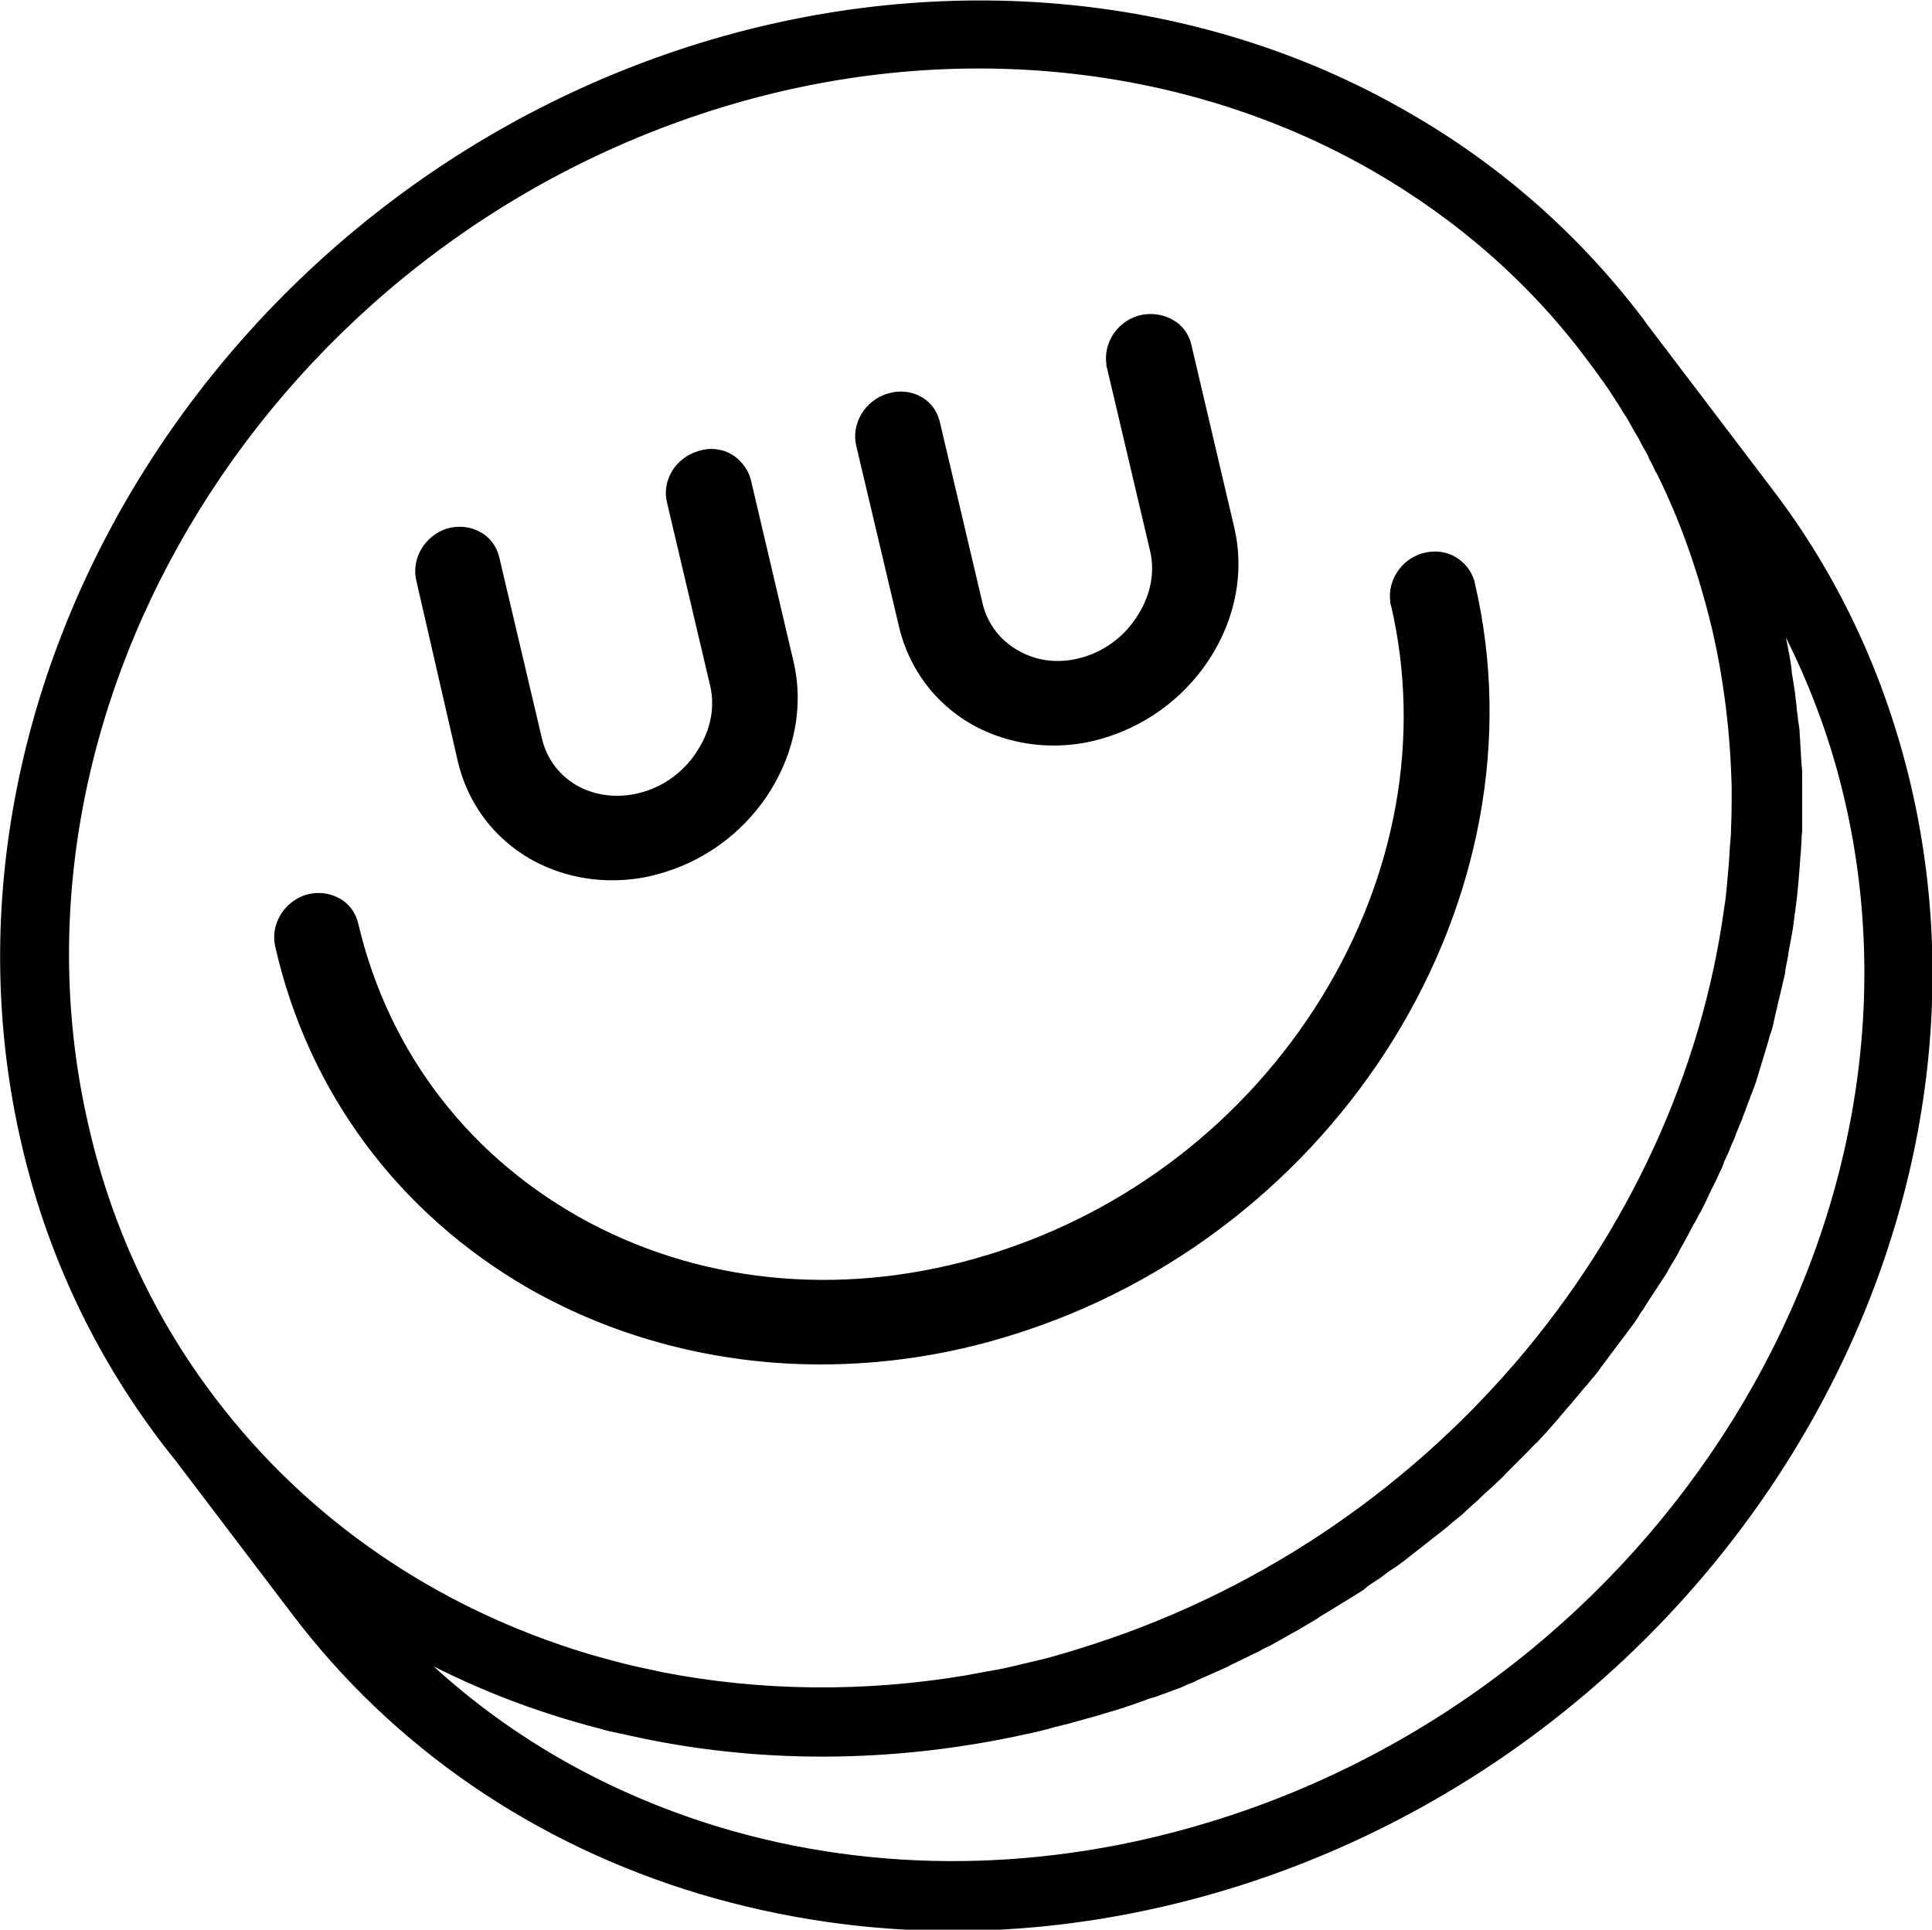<?xml version="1.0" encoding="utf-8"?>
<!-- Generator: Adobe Illustrator 25.2.1, SVG Export Plug-In . SVG Version: 6.00 Build 0)  -->
<svg version="1.1" id="Calque_1" xmlns="http://www.w3.org/2000/svg" xmlns:xlink="http://www.w3.org/1999/xlink" x="0px" y="0px"
	 viewBox="0 0 309.6 309.3" style="enable-background:new 0 0 309.6 309.3;" xml:space="preserve">
<g>
	<path d="M84.7,206.5c14,8,30.2,12.2,46.8,12.2c10.1,0,20.3-1.5,30.3-4.6c52.9-16.2,86.4-70.4,74.5-120.8c0,0,0-0.1,0-0.1
		c-0.5-1.7-1.6-3.1-3.2-4c-1.6-0.9-3.5-1-5.2-0.5c-3.4,1-5.6,4.4-5.1,7.8c0,0.2,0,0.4,0.1,0.5c4.9,21,0.9,43.4-11.2,63
		c-12.2,19.7-31.1,34.3-53.3,41.1c-22.1,6.8-44.8,5-63.9-5.1c-19-10.1-32.2-27.1-37.1-48c-0.4-1.7-1.5-3.2-3-4
		c-1.6-0.9-3.5-1.1-5.3-0.6c-3.6,1.1-5.8,4.8-5,8.3C49.4,175.1,63.9,194.5,84.7,206.5z"/>
	<path d="M73.4,122.2c1.6,6.6,5.7,12.1,11.6,15.5c3.9,2.2,8.4,3.4,13.1,3.4c2.8,0,5.6-0.4,8.4-1.3c14.7-4.5,23.9-19.6,20.7-33.6
		l-6.9-29.4c-0.5-1.7-1.6-3.1-3.1-4c-1.6-0.9-3.5-1.1-5.3-0.5c-3.7,1.1-5.9,4.8-5,8.3l6.9,29.3c0.8,3.4,0.1,7-1.9,10.2
		c-2,3.3-5.1,5.7-8.7,6.8c-3.6,1.1-7.3,0.8-10.4-0.8c-3-1.6-5.1-4.3-5.9-7.5l-6.9-29.3c-0.4-1.7-1.5-3.2-3-4
		c-1.6-0.9-3.5-1.1-5.3-0.6c-3.6,1.1-5.8,4.8-5,8.3L73.4,122.2z"/>
	<path d="M144.1,100.6c1.6,6.6,5.7,12.1,11.6,15.5c3.9,2.2,8.5,3.4,13.1,3.4c2.8,0,5.6-0.4,8.4-1.3c14.6-4.5,23.9-19.5,20.6-33.6
		l-6.9-29.4c-0.4-1.7-1.5-3.2-3.1-4c-1.6-0.9-3.6-1.1-5.4-0.6c-3.4,1-5.6,4.4-5.1,7.8c0,0.2,0,0.4,0.1,0.6l6.9,29.3
		c0.8,3.4,0.1,7-1.9,10.2c-2,3.3-5.1,5.7-8.7,6.8c-3.6,1.1-7.2,0.8-10.3-0.9c-3-1.6-5.1-4.3-5.9-7.5l-6.9-29.3c-0.4-1.7-1.5-3.2-3-4
		c-1.6-0.9-3.5-1.1-5.4-0.5c-3.6,1.1-5.8,4.8-5,8.3L144.1,100.6z"/>
	<path d="M306.2,125.8c-4.1-17.4-11.5-33.4-22.2-47.4l-20.2-26.6c-0.1-0.2-0.3-0.4-0.4-0.6l-0.4-0.5l0,0
		c-10-13.1-22.6-24.3-37.5-32.8c-32.9-19-74.1-23-113-11.1h0c-77.4,23.7-126.3,103-109,176.8c4.4,18.9,12.9,36,24.7,50.6l18.6,24.5
		c16.2,21.4,38.8,36.9,65.4,44.9c13.1,3.9,26.7,5.9,40.5,5.9c14.8,0,29.8-2.3,44.5-6.8C274.6,278.9,323.5,199.6,306.2,125.8z
		 M115.7,17.2L115.7,17.2c35.9-11,73.9-7.3,104.3,10.2c13.7,7.9,25.4,18.2,34.5,30.5c0.3,0.4,0.6,0.8,0.9,1.2
		c0.3,0.4,0.5,0.7,0.8,1.1c0.3,0.5,0.7,0.9,1,1.4c0.2,0.3,0.5,0.7,0.7,1c0.3,0.5,0.6,0.9,0.9,1.4c0.2,0.4,0.5,0.7,0.7,1.1
		c0.3,0.4,0.5,0.9,0.8,1.3c0.3,0.4,0.5,0.8,0.8,1.3c0.2,0.4,0.4,0.7,0.6,1.1c0.3,0.5,0.6,1,0.9,1.5c0.1,0.3,0.3,0.5,0.4,0.8
		c0.3,0.6,0.7,1.2,1,1.8c0.1,0.2,0.2,0.3,0.2,0.5c0.4,0.7,0.8,1.5,1.1,2.2c0,0,0,0.1,0.1,0.1c3.9,7.8,6.8,16.2,8.9,24.9
		c2,8.5,3,17.2,3.2,25.7c0,2.1,0,4.3-0.1,6.4c0,1.1-0.1,2.1-0.2,3.2c-0.1,2.1-0.3,4.3-0.5,6.4c-0.1,1.1-0.2,2.1-0.4,3.2
		c-7.2,53-47.3,101.6-103.5,118.8c0,0,0,0,0,0c-1.5,0.5-3,0.9-4.4,1.3c-0.4,0.1-0.7,0.2-1.1,0.3c-1.3,0.3-2.5,0.6-3.8,0.9
		c-0.3,0.1-0.5,0.1-0.8,0.2c-1.3,0.3-2.6,0.6-3.9,0.8c-0.7,0.1-1.5,0.3-2.2,0.4c-0.5,0.1-1,0.2-1.6,0.3c-16.5,2.8-33.2,2.6-49-0.5
		c-0.3-0.1-0.6-0.1-0.9-0.2c-0.8-0.2-1.5-0.3-2.3-0.5c-2.9-0.6-5.7-1.4-8.5-2.2c-24.3-7.3-45-21.5-59.8-41l0,0l0,0
		c-9.6-12.6-16.5-27.2-20.2-43.2C-1.8,112.7,43.7,39.2,115.7,17.2z M194,292c-26.4,8.1-53.6,8.4-78.6,0.9c-17.5-5.3-33-14-45.9-25.8
		c8.5,4.3,17.4,7.6,26.7,10c1,0.3,1.9,0.5,2.9,0.7c0.5,0.1,1,0.2,1.4,0.3c20.7,4.7,42.6,4.6,64.2-0.2c0.2,0,0.4-0.1,0.5-0.1
		c1.3-0.3,2.6-0.6,3.9-1c0.6-0.1,1.1-0.3,1.7-0.4c1.8-0.5,3.6-1,5.4-1.5c1.2-0.4,2.4-0.7,3.6-1.1c0.4-0.1,0.8-0.3,1.2-0.4
		c0.8-0.3,1.5-0.5,2.3-0.8c0.5-0.2,1-0.4,1.5-0.5c0.7-0.2,1.3-0.5,2-0.7c0.5-0.2,1-0.4,1.6-0.6c0.6-0.2,1.3-0.5,1.9-0.8
		c0.5-0.2,1.1-0.4,1.6-0.7c0.6-0.3,1.2-0.5,1.8-0.8c0.5-0.2,1.1-0.5,1.6-0.7c0.6-0.3,1.2-0.5,1.7-0.8c0.5-0.3,1.1-0.5,1.6-0.8
		c0.6-0.3,1.1-0.5,1.7-0.8c0.5-0.3,1.1-0.5,1.6-0.8c0.5-0.3,1.1-0.6,1.6-0.8c0.5-0.3,1.1-0.6,1.6-0.9c0.5-0.3,1.1-0.6,1.6-0.9
		c0.5-0.3,1.1-0.6,1.6-0.9c0.5-0.3,1-0.6,1.5-0.9c0.5-0.3,1.1-0.6,1.6-1c0.5-0.3,1-0.6,1.5-0.9c0.5-0.3,1.1-0.7,1.6-1
		c0.5-0.3,1-0.6,1.5-0.9c0.5-0.3,1.1-0.7,1.6-1c0.5-0.3,1-0.6,1.4-1c0.5-0.4,1-0.7,1.6-1.1c0.5-0.3,0.9-0.6,1.4-1
		c0.5-0.4,1-0.7,1.6-1.1c0.5-0.3,0.9-0.7,1.4-1c0.5-0.4,1-0.8,1.5-1.2c0.4-0.3,0.9-0.7,1.3-1c0.5-0.4,1-0.8,1.5-1.2
		c0.4-0.3,0.9-0.7,1.3-1c0.5-0.4,1-0.8,1.5-1.2c0.4-0.4,0.8-0.7,1.3-1.1c0.5-0.4,1-0.8,1.5-1.3c0.4-0.4,0.8-0.7,1.2-1.1
		c0.5-0.4,1-0.9,1.4-1.3c0.4-0.4,0.8-0.7,1.2-1.1c0.5-0.4,1-0.9,1.4-1.3c0.4-0.4,0.8-0.7,1.1-1.1c0.5-0.5,0.9-0.9,1.4-1.4
		c0.4-0.4,0.7-0.7,1.1-1.1c0.5-0.5,0.9-0.9,1.4-1.4c0.4-0.4,0.7-0.8,1.1-1.1c0.5-0.5,0.9-1,1.3-1.4c0.4-0.4,0.7-0.8,1-1.1
		c0.4-0.5,0.9-1,1.3-1.5c0.3-0.4,0.7-0.8,1-1.2c0.4-0.5,0.9-1,1.3-1.5c0.3-0.4,0.7-0.8,1-1.2c0.4-0.5,0.8-1,1.3-1.5
		c0.3-0.4,0.6-0.8,1-1.2c0.4-0.5,0.8-1,1.2-1.6c0.3-0.4,0.6-0.8,0.9-1.2c0.4-0.5,0.8-1.1,1.2-1.6c0.3-0.4,0.6-0.8,0.9-1.2
		c0.4-0.5,0.8-1.1,1.2-1.6c0.3-0.4,0.6-0.8,0.9-1.2c0.4-0.6,0.8-1.1,1.1-1.7c0.3-0.4,0.6-0.8,0.8-1.2c0.4-0.6,0.7-1.1,1.1-1.7
		c0.3-0.4,0.5-0.8,0.8-1.2c0.4-0.6,0.7-1.1,1.1-1.7c0.3-0.4,0.5-0.8,0.8-1.3c0.3-0.6,0.7-1.2,1-1.7c0.2-0.4,0.5-0.8,0.7-1.3
		c0.3-0.6,0.7-1.2,1-1.8c0.2-0.4,0.5-0.9,0.7-1.3c0.3-0.6,0.6-1.2,1-1.8c0.2-0.4,0.4-0.9,0.7-1.3c0.3-0.6,0.6-1.2,0.9-1.8
		c0.2-0.4,0.4-0.9,0.6-1.3c0.3-0.6,0.6-1.2,0.9-1.8c0.2-0.4,0.4-0.9,0.6-1.3c0.3-0.6,0.6-1.2,0.8-1.9c0.2-0.4,0.4-0.9,0.6-1.3
		c0.3-0.6,0.5-1.3,0.8-1.9c0.2-0.4,0.4-0.9,0.5-1.3c0.3-0.6,0.5-1.3,0.8-1.9c0.2-0.4,0.3-0.9,0.5-1.3c0.2-0.6,0.5-1.3,0.7-1.9
		c0.2-0.4,0.3-0.9,0.5-1.3c0.2-0.6,0.5-1.3,0.7-1.9c0.1-0.4,0.3-0.9,0.4-1.3c0.2-0.7,0.4-1.3,0.6-2c0.1-0.4,0.3-0.9,0.4-1.3
		c0.2-0.7,0.4-1.3,0.6-2c0.1-0.4,0.2-0.9,0.4-1.3c0.2-0.7,0.4-1.3,0.5-2c0.1-0.4,0.2-0.9,0.3-1.3c0.2-0.7,0.3-1.4,0.5-2.1
		c0.1-0.4,0.2-0.8,0.3-1.3c0.2-0.7,0.3-1.4,0.5-2.1c0.1-0.4,0.2-0.8,0.2-1.2c0.1-0.7,0.3-1.4,0.4-2.1c0.1-0.4,0.1-0.8,0.2-1.2
		c0.1-0.7,0.3-1.5,0.4-2.2c0.1-0.4,0.1-0.7,0.2-1.1c0.1-0.8,0.2-1.6,0.3-2.3c0-0.2,0.1-0.4,0.1-0.7c0.4-2.8,0.6-5.6,0.8-8.4
		c0-0.4,0.1-0.7,0.1-1.1c0-0.6,0.1-1.3,0.1-1.9c0-0.5,0.1-1,0.1-1.5c0-0.6,0-1.2,0-1.8c0-0.6,0-1.1,0-1.7c0-0.6,0-1.1,0-1.7
		c0-0.6,0-1.2,0-1.7c0-0.6,0-1.1,0-1.7c0-0.6,0-1.2-0.1-1.8c0-0.5-0.1-1.1-0.1-1.6c0-0.6-0.1-1.2-0.1-1.8c0-0.5-0.1-1.1-0.1-1.6
		c0-0.6-0.1-1.2-0.2-1.8c-0.1-0.5-0.1-1.1-0.2-1.6c-0.1-0.6-0.1-1.2-0.2-1.9c-0.1-0.5-0.1-1.1-0.2-1.6c-0.1-0.6-0.2-1.2-0.3-1.9
		c-0.1-0.5-0.2-1-0.2-1.6c-0.1-0.6-0.2-1.3-0.3-1.9c-0.1-0.5-0.2-1-0.3-1.6c-0.1-0.5-0.2-1-0.3-1.5c4.1,8.2,7.3,16.9,9.4,26
		C311.5,196.6,265.9,270,194,292z"/>
</g>
</svg>
